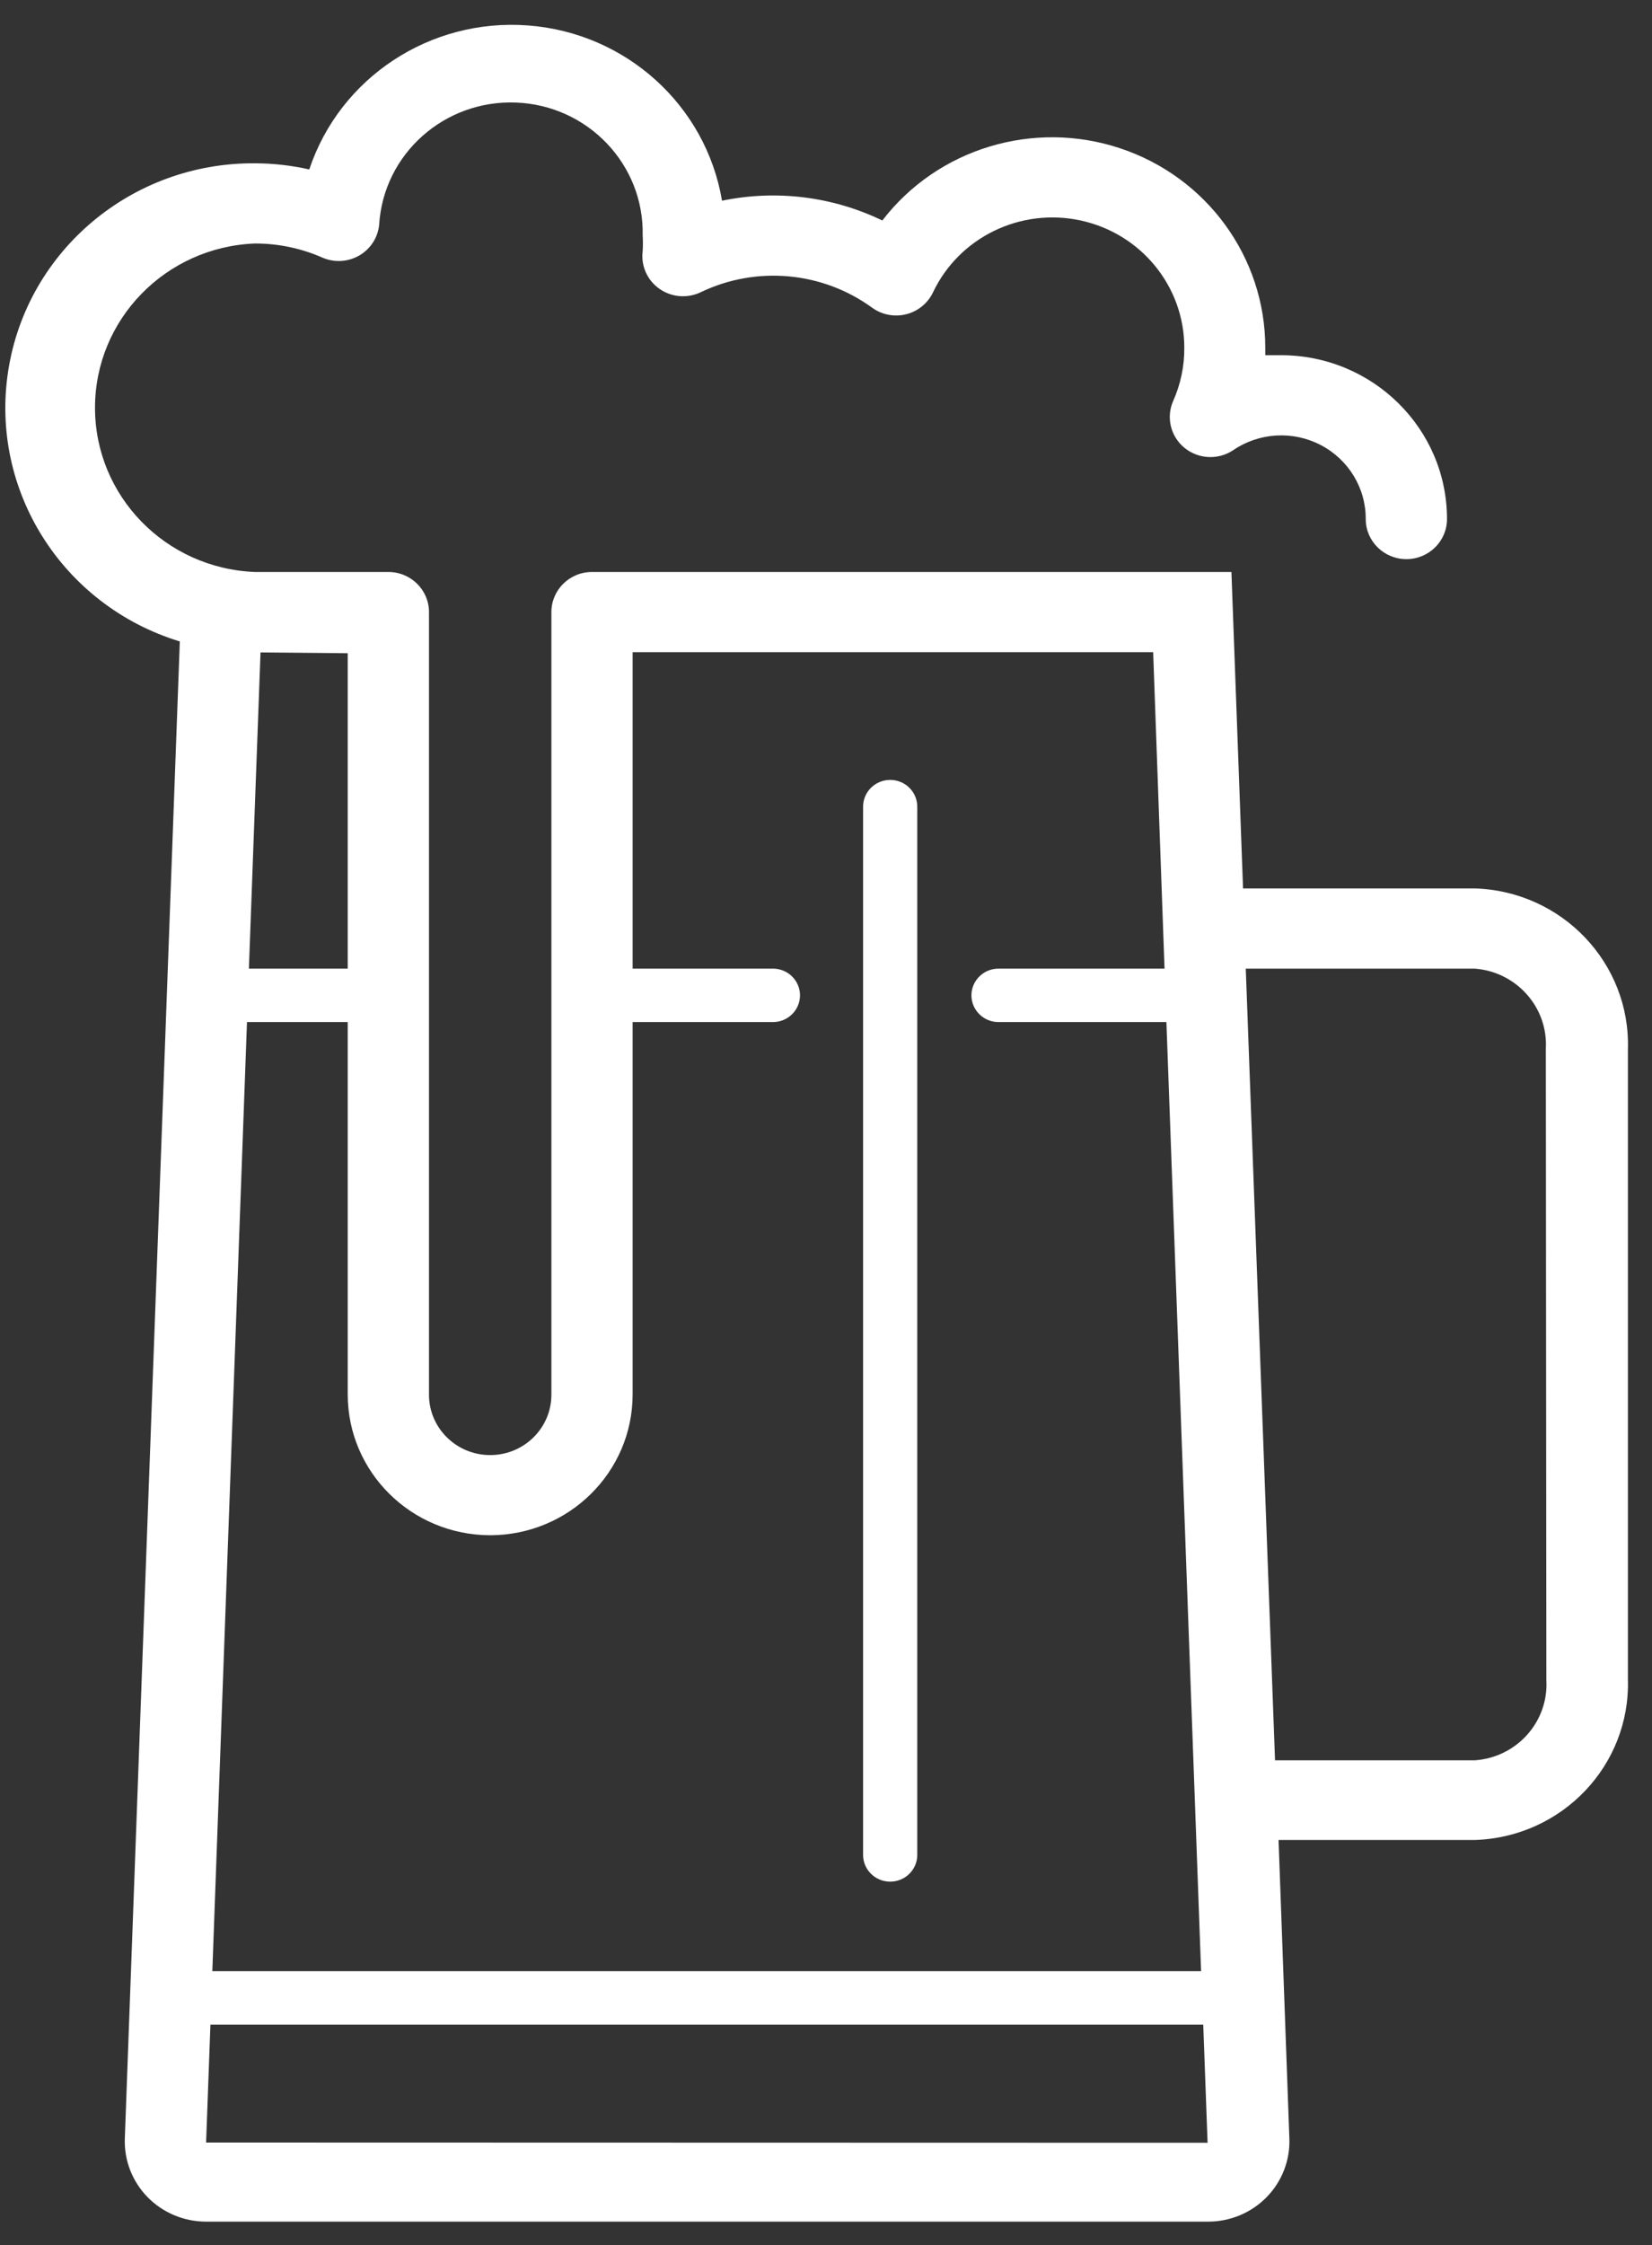 <?xml version="1.0" encoding="UTF-8" standalone="no"?>
<svg width="53px" height="72px" viewBox="0 0 53 72" version="1.1" xmlns="http://www.w3.org/2000/svg" xmlns:xlink="http://www.w3.org/1999/xlink">
    <rect x="0" y="0" width="53" height="72" fill="#333333" stroke="none"/>
    <!-- Generator: Sketch 44.1 (41455) - http://www.bohemiancoding.com/sketch -->
    <title>noun_631694</title>
    <desc>Created with Sketch.</desc>
    <defs></defs>
    <g id="Page-1" stroke="none" stroke-width="1" fill="none" fill-rule="evenodd">
        <g id="2-Taste-Floating-Filter-Example" transform="translate(-1173, -1033)" fill-rule="nonzero" fill="#FFFFFF">
            <g id="Group-20" transform="translate(370, 999)">
                <g id="Group-12" transform="translate(718, 0)">
                    <g id="noun_631694" transform="translate(85, 34)">
                        <path d="M47.318,28.491 L39.88,28.491 L39.507,18.343 L18.993,18.343 C18.273,18.343 17.69,18.918 17.69,19.629 L17.69,44.726 C17.69,45.796 16.811,46.663 15.726,46.663 C14.642,46.663 13.763,45.796 13.763,44.726 L13.763,19.629 C13.763,18.918 13.179,18.343 12.459,18.343 L8.176,18.343 C5.311,18.229 3.048,15.904 3.048,13.076 C3.048,10.247 5.311,7.923 8.176,7.809 C8.931,7.807 9.677,7.965 10.365,8.271 C10.747,8.428 11.182,8.397 11.536,8.188 C11.891,7.978 12.124,7.615 12.164,7.209 C12.303,4.938 14.258,3.196 16.561,3.289 C18.865,3.382 20.668,5.278 20.618,7.551 C20.629,7.72 20.629,7.889 20.618,8.057 C20.559,8.526 20.766,8.988 21.156,9.262 C21.546,9.536 22.056,9.577 22.486,9.369 C24.268,8.516 26.382,8.707 27.977,9.866 C28.291,10.095 28.693,10.173 29.072,10.078 C29.451,9.983 29.766,9.726 29.932,9.377 C30.773,7.607 32.746,6.649 34.681,7.073 C36.615,7.497 37.992,9.188 37.995,11.143 C38.001,11.733 37.879,12.317 37.639,12.857 C37.406,13.382 37.554,13.996 38.001,14.362 C38.449,14.728 39.088,14.758 39.568,14.434 C40.398,13.87 41.478,13.807 42.37,14.271 C43.263,14.736 43.82,15.65 43.816,16.646 C43.816,17.356 44.4,17.931 45.12,17.931 C45.839,17.931 46.423,17.356 46.423,16.646 C46.423,13.744 44.038,11.391 41.097,11.391 L40.593,11.391 C40.593,11.314 40.593,11.229 40.593,11.151 C40.594,8.254 38.72,5.68 35.936,4.755 C33.153,3.831 30.082,4.763 28.307,7.071 C26.712,6.3 24.902,6.077 23.164,6.437 C22.648,3.374 20.08,1.053 16.941,0.816 C13.803,0.578 10.906,2.484 9.922,5.434 C9.352,5.305 8.769,5.239 8.185,5.237 C4.241,5.206 0.871,8.031 0.266,11.875 C-0.34,15.719 2.002,19.42 5.769,20.571 L4.005,68.571 C3.977,69.271 4.239,69.952 4.731,70.457 C5.223,70.961 5.902,71.246 6.612,71.246 L38.76,71.246 C39.468,71.246 40.146,70.962 40.637,70.46 C41.129,69.957 41.392,69.278 41.366,68.58 L41.019,59.006 L47.335,59.006 C50.121,58.908 52.305,56.612 52.227,53.863 L52.227,33.651 C52.314,30.89 50.117,28.58 47.318,28.491 Z M15.726,49.234 C18.248,49.23 20.292,47.214 20.296,44.726 L20.296,32.777 L24.797,32.777 C25.277,32.777 25.666,32.393 25.666,31.92 C25.666,31.447 25.277,31.063 24.797,31.063 L20.296,31.063 L20.296,20.914 L36.996,20.914 L37.361,31.063 L32.035,31.063 C31.555,31.063 31.166,31.447 31.166,31.92 C31.166,32.393 31.555,32.777 32.035,32.777 L37.421,32.777 L38.534,63.214 L6.812,63.214 L7.924,32.777 L11.156,32.777 L11.156,44.726 C11.161,47.214 13.204,49.23 15.726,49.234 Z M11.156,20.949 L11.156,31.063 L7.985,31.063 L8.358,20.923 L11.156,20.949 Z M6.612,68.709 L6.751,64.929 L38.603,64.929 L38.742,68.717 L6.612,68.709 Z M49.611,53.88 C49.686,55.208 48.671,56.351 47.326,56.451 L40.906,56.451 L39.967,31.063 L47.309,31.063 C48.653,31.163 49.669,32.306 49.594,33.634 L49.611,53.88 Z" id="Shape"></path>
                        <path d="M28.559,60.343 C29.039,60.343 29.428,59.959 29.428,59.486 L29.428,25.869 C29.428,25.395 29.039,25.011 28.559,25.011 C28.079,25.011 27.69,25.395 27.69,25.869 L27.69,59.486 C27.69,59.959 28.079,60.343 28.559,60.343 Z" id="Shape"></path>
                    </g>
                </g>
            </g>
        </g>
    </g>
</svg>